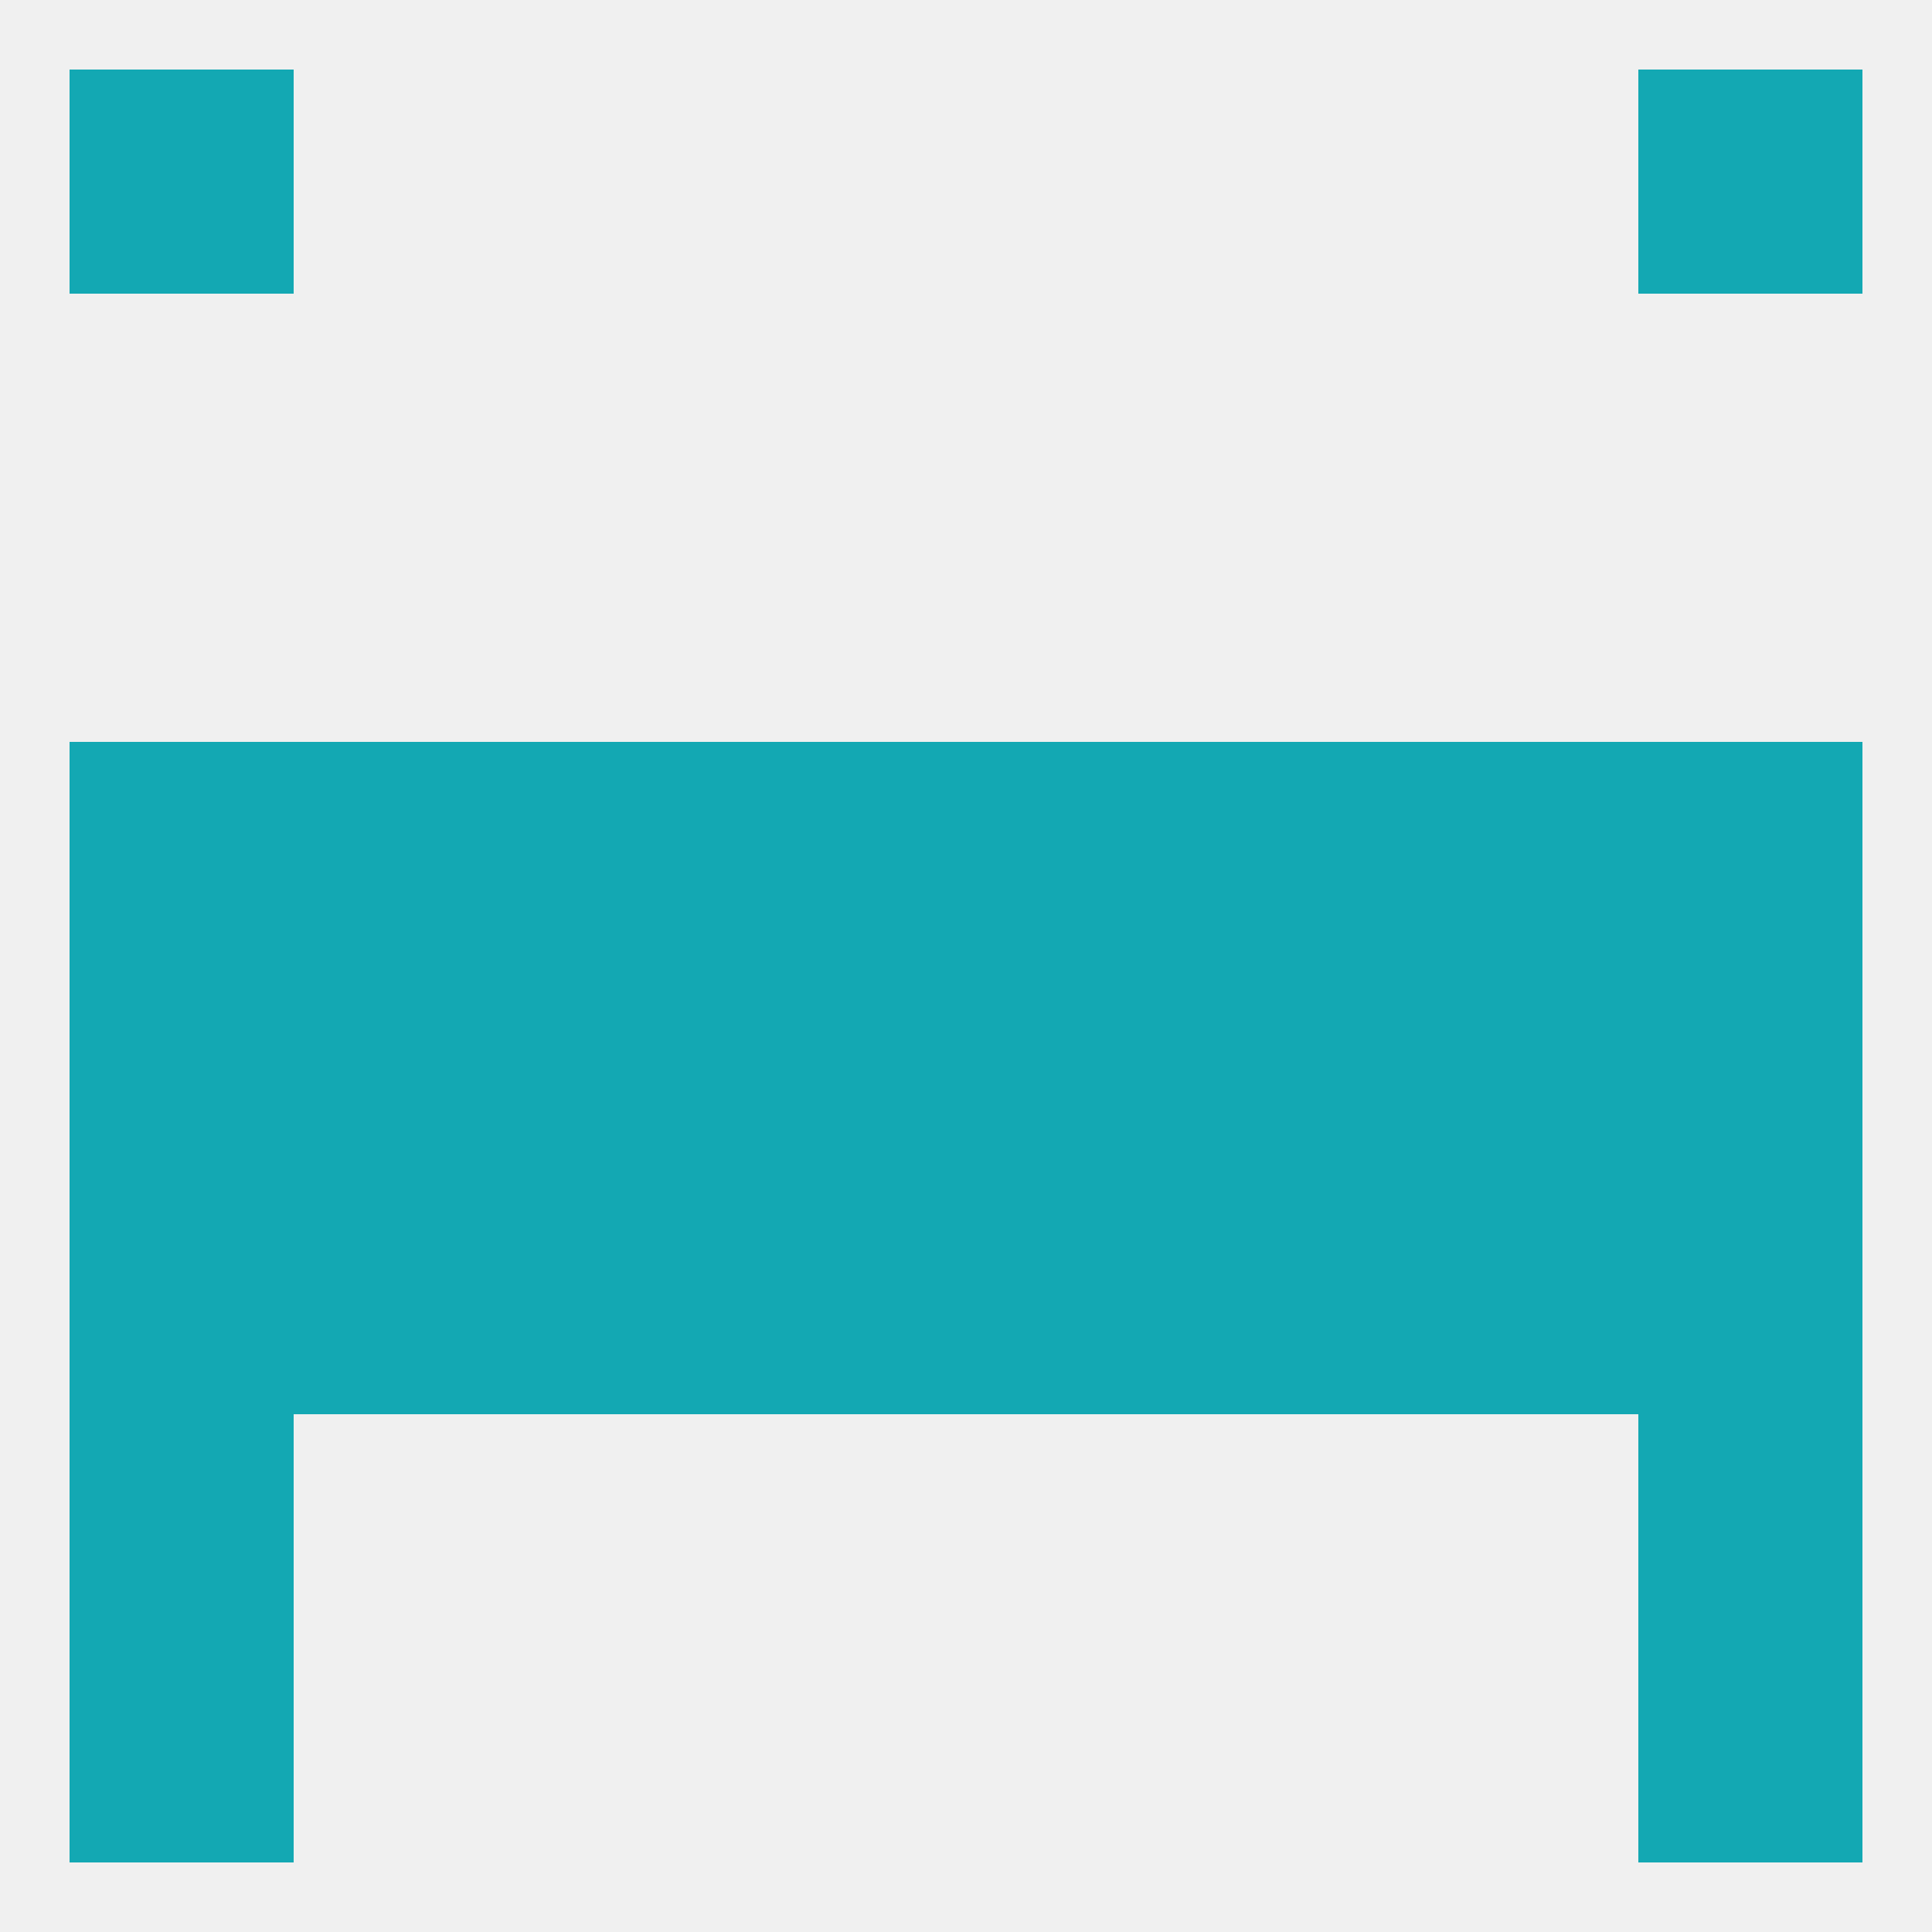 
<!--   <?xml version="1.0"?> -->
<svg version="1.1" baseprofile="full" xmlns="http://www.w3.org/2000/svg" xmlns:xlink="http://www.w3.org/1999/xlink" xmlns:ev="http://www.w3.org/2001/xml-events" width="250" height="250" viewBox="0 0 250 250" >
	<rect width="100%" height="100%" fill="rgba(240,240,240,255)"/>

	<rect x="183" y="125" width="29" height="29" fill="rgba(19,168,179,255)"/>
	<rect x="212" y="125" width="29" height="29" fill="rgba(19,168,179,255)"/>
	<rect x="96" y="125" width="29" height="29" fill="rgba(19,168,179,255)"/>
	<rect x="125" y="125" width="29" height="29" fill="rgba(19,168,179,255)"/>
	<rect x="67" y="125" width="29" height="29" fill="rgba(19,168,179,255)"/>
	<rect x="9" y="125" width="29" height="29" fill="rgba(19,168,179,255)"/>
	<rect x="154" y="125" width="29" height="29" fill="rgba(19,168,179,255)"/>
	<rect x="38" y="125" width="29" height="29" fill="rgba(19,168,179,255)"/>
	<rect x="212" y="96" width="29" height="29" fill="rgba(19,168,179,255)"/>
	<rect x="96" y="96" width="29" height="29" fill="rgba(19,168,179,255)"/>
	<rect x="125" y="96" width="29" height="29" fill="rgba(19,168,179,255)"/>
	<rect x="67" y="96" width="29" height="29" fill="rgba(19,168,179,255)"/>
	<rect x="154" y="96" width="29" height="29" fill="rgba(19,168,179,255)"/>
	<rect x="38" y="96" width="29" height="29" fill="rgba(19,168,179,255)"/>
	<rect x="183" y="96" width="29" height="29" fill="rgba(19,168,179,255)"/>
	<rect x="9" y="96" width="29" height="29" fill="rgba(19,168,179,255)"/>
	<rect x="9" y="9" width="29" height="29" fill="rgba(19,168,179,255)"/>
	<rect x="212" y="9" width="29" height="29" fill="rgba(19,168,179,255)"/>
	<rect x="9" y="212" width="29" height="29" fill="rgba(19,168,179,255)"/>
	<rect x="212" y="212" width="29" height="29" fill="rgba(19,168,179,255)"/>
	<rect x="9" y="183" width="29" height="29" fill="rgba(19,168,179,255)"/>
	<rect x="212" y="183" width="29" height="29" fill="rgba(19,168,179,255)"/>
	<rect x="125" y="154" width="29" height="29" fill="rgba(19,168,179,255)"/>
	<rect x="154" y="154" width="29" height="29" fill="rgba(19,168,179,255)"/>
	<rect x="9" y="154" width="29" height="29" fill="rgba(19,168,179,255)"/>
	<rect x="212" y="154" width="29" height="29" fill="rgba(19,168,179,255)"/>
	<rect x="38" y="154" width="29" height="29" fill="rgba(19,168,179,255)"/>
	<rect x="183" y="154" width="29" height="29" fill="rgba(19,168,179,255)"/>
	<rect x="96" y="154" width="29" height="29" fill="rgba(19,168,179,255)"/>
	<rect x="67" y="154" width="29" height="29" fill="rgba(19,168,179,255)"/>
</svg>